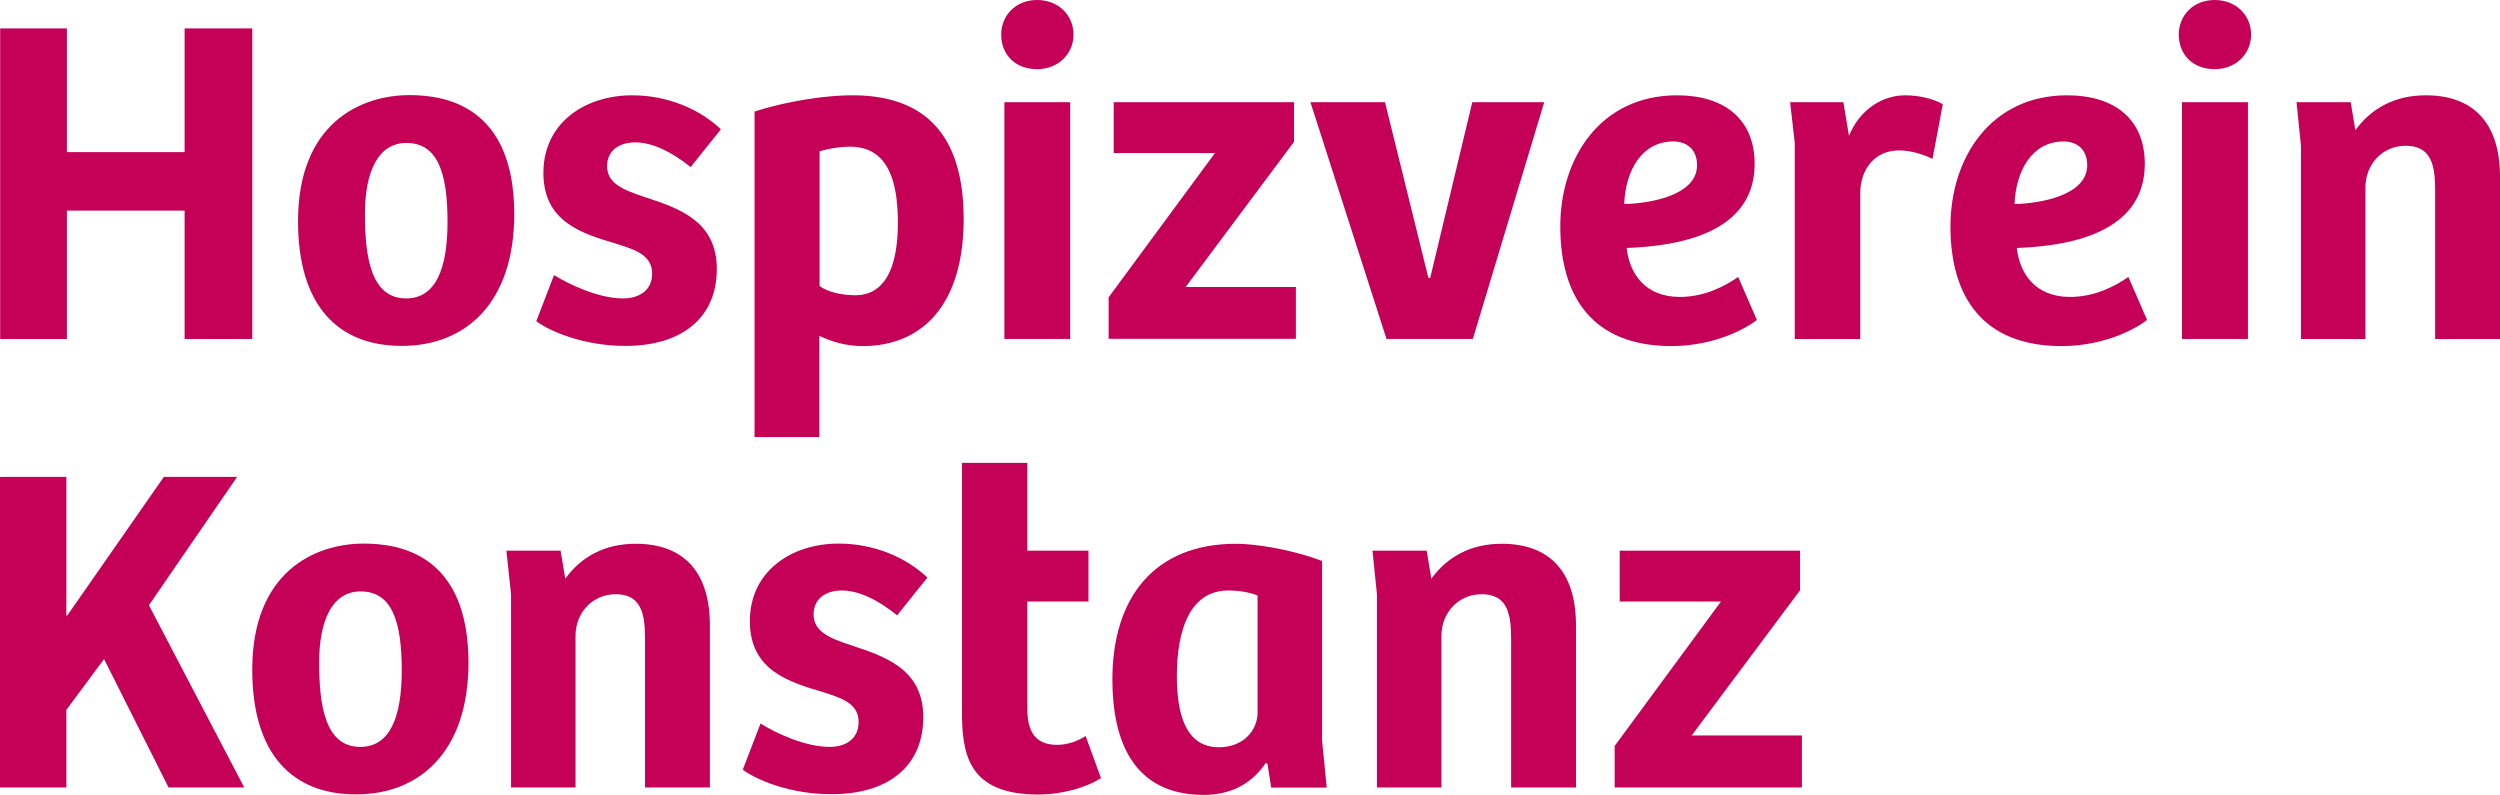 <?xml version="1.0" encoding="UTF-8"?>
<svg xmlns="http://www.w3.org/2000/svg" width="154" height="49" viewBox="0 0 154 49">
  <g>
    <g>
      <g>
        <g>
          <g>
            <g>
              <path fill="#c50057" d="M4.12 1.75v7.62h7.252V1.75h4.167v19.13h-4.167v-7.907H4.121v7.908H.01V1.75z"></path>
            </g>
            <g>
              <path fill="#c50057" d="M27.568 13.663c0 2.936-.748 4.72-2.555 4.72-2.187 0-2.533-2.613-2.533-5.203 0-2.59.806-4.374 2.556-4.374 1.899 0 2.532 1.784 2.532 4.857zm-9.209-.034c0 5.214 2.475 7.689 6.412 7.677 3.89 0 6.906-2.624 6.906-8.115 0-6.676-4.259-7.332-6.446-7.332-3.05 0-6.872 1.761-6.872 7.77z"></path>
            </g>
            <g>
              <path fill="#c50057" d="M33.035 19.787l1.094-2.843c1.013.633 2.786 1.439 4.259 1.439.978 0 1.784-.495 1.784-1.52 0-1.128-.978-1.461-2.187-1.841-2.13-.633-4.512-1.347-4.512-4.374 0-3.074 2.555-4.777 5.467-4.777 2.21 0 4.167.863 5.468 2.095l-1.865 2.325c-1.174-.944-2.36-1.52-3.418-1.52-.956 0-1.727.484-1.727 1.462 0 1.06.978 1.462 2.302 1.9 2.095.69 4.455 1.461 4.455 4.431 0 3.108-2.268 4.742-5.606 4.742-2.578.012-4.708-.909-5.514-1.519z"></path>
            </g>
            <g>
              <path fill="#c50057" d="M52.696 18.187c-.772 0-1.692-.173-2.21-.575V9.324a6.61 6.61 0 0 1 1.864-.288c2.302 0 2.958 2.015 2.958 4.685 0 2.843-.84 4.455-2.612 4.466zM46.48 6.872v20.052h3.994v-6.24a6.106 6.106 0 0 0 2.647.634c3.857 0 6.24-2.74 6.24-7.827 0-5.03-2.245-7.62-6.85-7.62-1.461 0-3.787.288-6.031 1.001z"></path>
            </g>
            <g>
              <path fill="#c50057" d="M65.921 6.297V20.88H61.87V6.297zM61.674 2.13c0-1.151.863-2.13 2.21-2.13 1.324 0 2.244.944 2.244 2.13 0 1.174-.92 2.13-2.244 2.13-1.347 0-2.21-.899-2.21-2.13z"></path>
            </g>
            <g>
              <path fill="#c50057" d="M74.842 9.428h-6.239V6.297h11.108v2.44l-6.676 8.944h6.791v3.188H68.292v-2.555z"></path>
            </g>
            <g>
              <path fill="#c50057" d="M85.317 6.297l2.67 10.82h.115l2.59-10.82h4.432L90.727 20.88h-5.318L80.724 6.297z"></path>
            </g>
            <g>
              <path fill="#c50057" d="M100.05 12.57c.08-2.072 1.094-3.856 3.016-3.856.898 0 1.473.54 1.473 1.462 0 1.876-2.935 2.36-4.489 2.394zm-3.936 1.381c0 4.317 1.98 7.367 6.848 7.367 2.924 0 4.938-1.324 5.26-1.612l-1.15-2.647c-.772.541-2.038 1.232-3.592 1.232-2.164 0-3.108-1.462-3.28-3.016 3.108-.115 7.885-.863 7.885-5.18 0-2.762-1.877-4.224-4.777-4.224-4.72 0-7.194 3.856-7.194 8.08z"></path>
            </g>
            <g>
              <path fill="#c50057" d="M110.272 6.297h3.28l.345 2.072c.691-1.693 2.13-2.498 3.454-2.498.828 0 1.726.195 2.325.552l-.633 3.361c-.61-.287-1.324-.518-2.072-.518-1.405 0-2.325 1.036-2.383 2.556v9.059h-4.029V8.829z"></path>
            </g>
            <g>
              <path fill="#c50057" d="M124.096 12.57c.08-2.072 1.093-3.856 3.016-3.856.886 0 1.461.54 1.461 1.462 0 1.876-2.935 2.36-4.477 2.394zm-3.948 1.381c0 4.317 1.98 7.367 6.849 7.367 2.935 0 4.938-1.324 5.26-1.612l-1.151-2.647c-.771.541-2.038 1.232-3.591 1.232-2.165 0-3.108-1.462-3.281-3.016 3.108-.115 7.885-.863 7.885-5.18 0-2.762-1.876-4.224-4.777-4.224-4.72 0-7.194 3.856-7.194 8.08z"></path>
            </g>
            <g>
              <path fill="#c50057" d="M138.473 6.297V20.88h-4.064V6.297zm-4.26-4.167c0-1.151.864-2.13 2.21-2.13 1.324 0 2.245.944 2.245 2.13 0 1.174-.92 2.13-2.244 2.13-1.347 0-2.21-.899-2.21-2.13z"></path>
            </g>
            <g>
              <path fill="#c50057" d="M141.465 6.297h3.338l.288 1.726c.979-1.347 2.417-2.152 4.34-2.152 2.843 0 4.57 1.611 4.57 5.03v9.98h-3.995v-9.174c0-1.577-.265-2.728-1.818-2.728-1.462 0-2.475 1.174-2.475 2.555v9.347h-3.971V9z"></path>
            </g>
            <g>
              <path fill="#c50057" d="M4.086 29.375v8.541h.058l5.95-8.54h4.513l-5.433 7.907 5.87 11.223h-4.661L6.41 40.598 4.086 43.73v4.777H0v-19.13z"></path>
            </g>
            <g>
              <path fill="#c50057" d="M24.748 41.289c0 2.935-.748 4.72-2.556 4.72-2.187 0-2.532-2.614-2.532-5.204s.806-4.374 2.555-4.374c1.9 0 2.533 1.785 2.533 4.858zm-9.209-.035c0 5.215 2.475 7.69 6.412 7.678 3.89 0 6.906-2.624 6.906-8.115 0-6.676-4.259-7.332-6.446-7.332-3.05 0-6.872 1.76-6.872 7.77z"></path>
            </g>
            <g>
              <path fill="#c50057" d="M31.194 33.922h3.338l.288 1.727c.978-1.347 2.417-2.153 4.34-2.153 2.842 0 4.569 1.612 4.569 5.03v9.98h-3.994v-9.174c0-1.577-.265-2.728-1.808-2.728-1.461 0-2.474 1.174-2.474 2.555v9.347h-3.971V36.627z"></path>
            </g>
            <g>
              <path fill="#c50057" d="M45.755 47.413l1.093-2.844c1.013.634 2.786 1.44 4.26 1.44.978 0 1.783-.484 1.783-1.532 0-1.116-.978-1.462-2.187-1.841-2.13-.633-4.512-1.347-4.512-4.374 0-3.074 2.555-4.777 5.468-4.777 2.21 0 4.166.863 5.467 2.095l-1.865 2.325c-1.174-.956-2.36-1.531-3.418-1.531-.956 0-1.727.495-1.727 1.473 0 1.06.979 1.462 2.302 1.9 2.095.69 4.455 1.461 4.455 4.431 0 3.108-2.268 4.742-5.606 4.742-2.578.023-4.708-.897-5.513-1.507z"></path>
            </g>
            <g>
              <path fill="#c50057" d="M59.257 43.821V28.512h4.028v5.41h3.764v3.131h-3.764v6.642c0 1.692.772 2.187 1.842 2.187.69 0 1.29-.254 1.75-.541l.943 2.59c-.886.575-2.382 1.012-3.856 1.012-4.34 0-4.707-2.509-4.707-5.122z"></path>
            </g>
            <g>
              <path fill="#c50057" d="M75.084 46.031c-2.072 0-2.59-2.095-2.59-4.397 0-2.82.806-5.26 3.165-5.26.748 0 1.404.138 1.807.31v7.218c0 1.07-.863 2.13-2.382 2.13zm-6.561-4.167c0 3.741 1.266 7.102 5.64 7.102 1.784 0 3.027-.805 3.798-1.956l.115.034.23 1.474h3.42l-.288-2.913v-11.05c-2.164-.806-4.317-1.059-5.295-1.059-5.03 0-7.62 3.304-7.62 8.368z"></path>
            </g>
            <g>
              <path fill="#c50057" d="M84.545 33.922h3.338l.288 1.727c.979-1.347 2.417-2.153 4.34-2.153 2.843 0 4.57 1.612 4.57 5.03v9.98h-3.995v-9.174c0-1.577-.264-2.728-1.818-2.728-1.462 0-2.475 1.174-2.475 2.555v9.347h-3.971V36.627z"></path>
            </g>
            <g>
              <path fill="#c50057" d="M106.013 37.053h-6.24v-3.13h11.109v2.44l-6.676 8.943h6.79v3.2H99.464v-2.555z"></path>
            </g>
          </g>
        </g>
      </g>
    </g>
  </g>
</svg>
